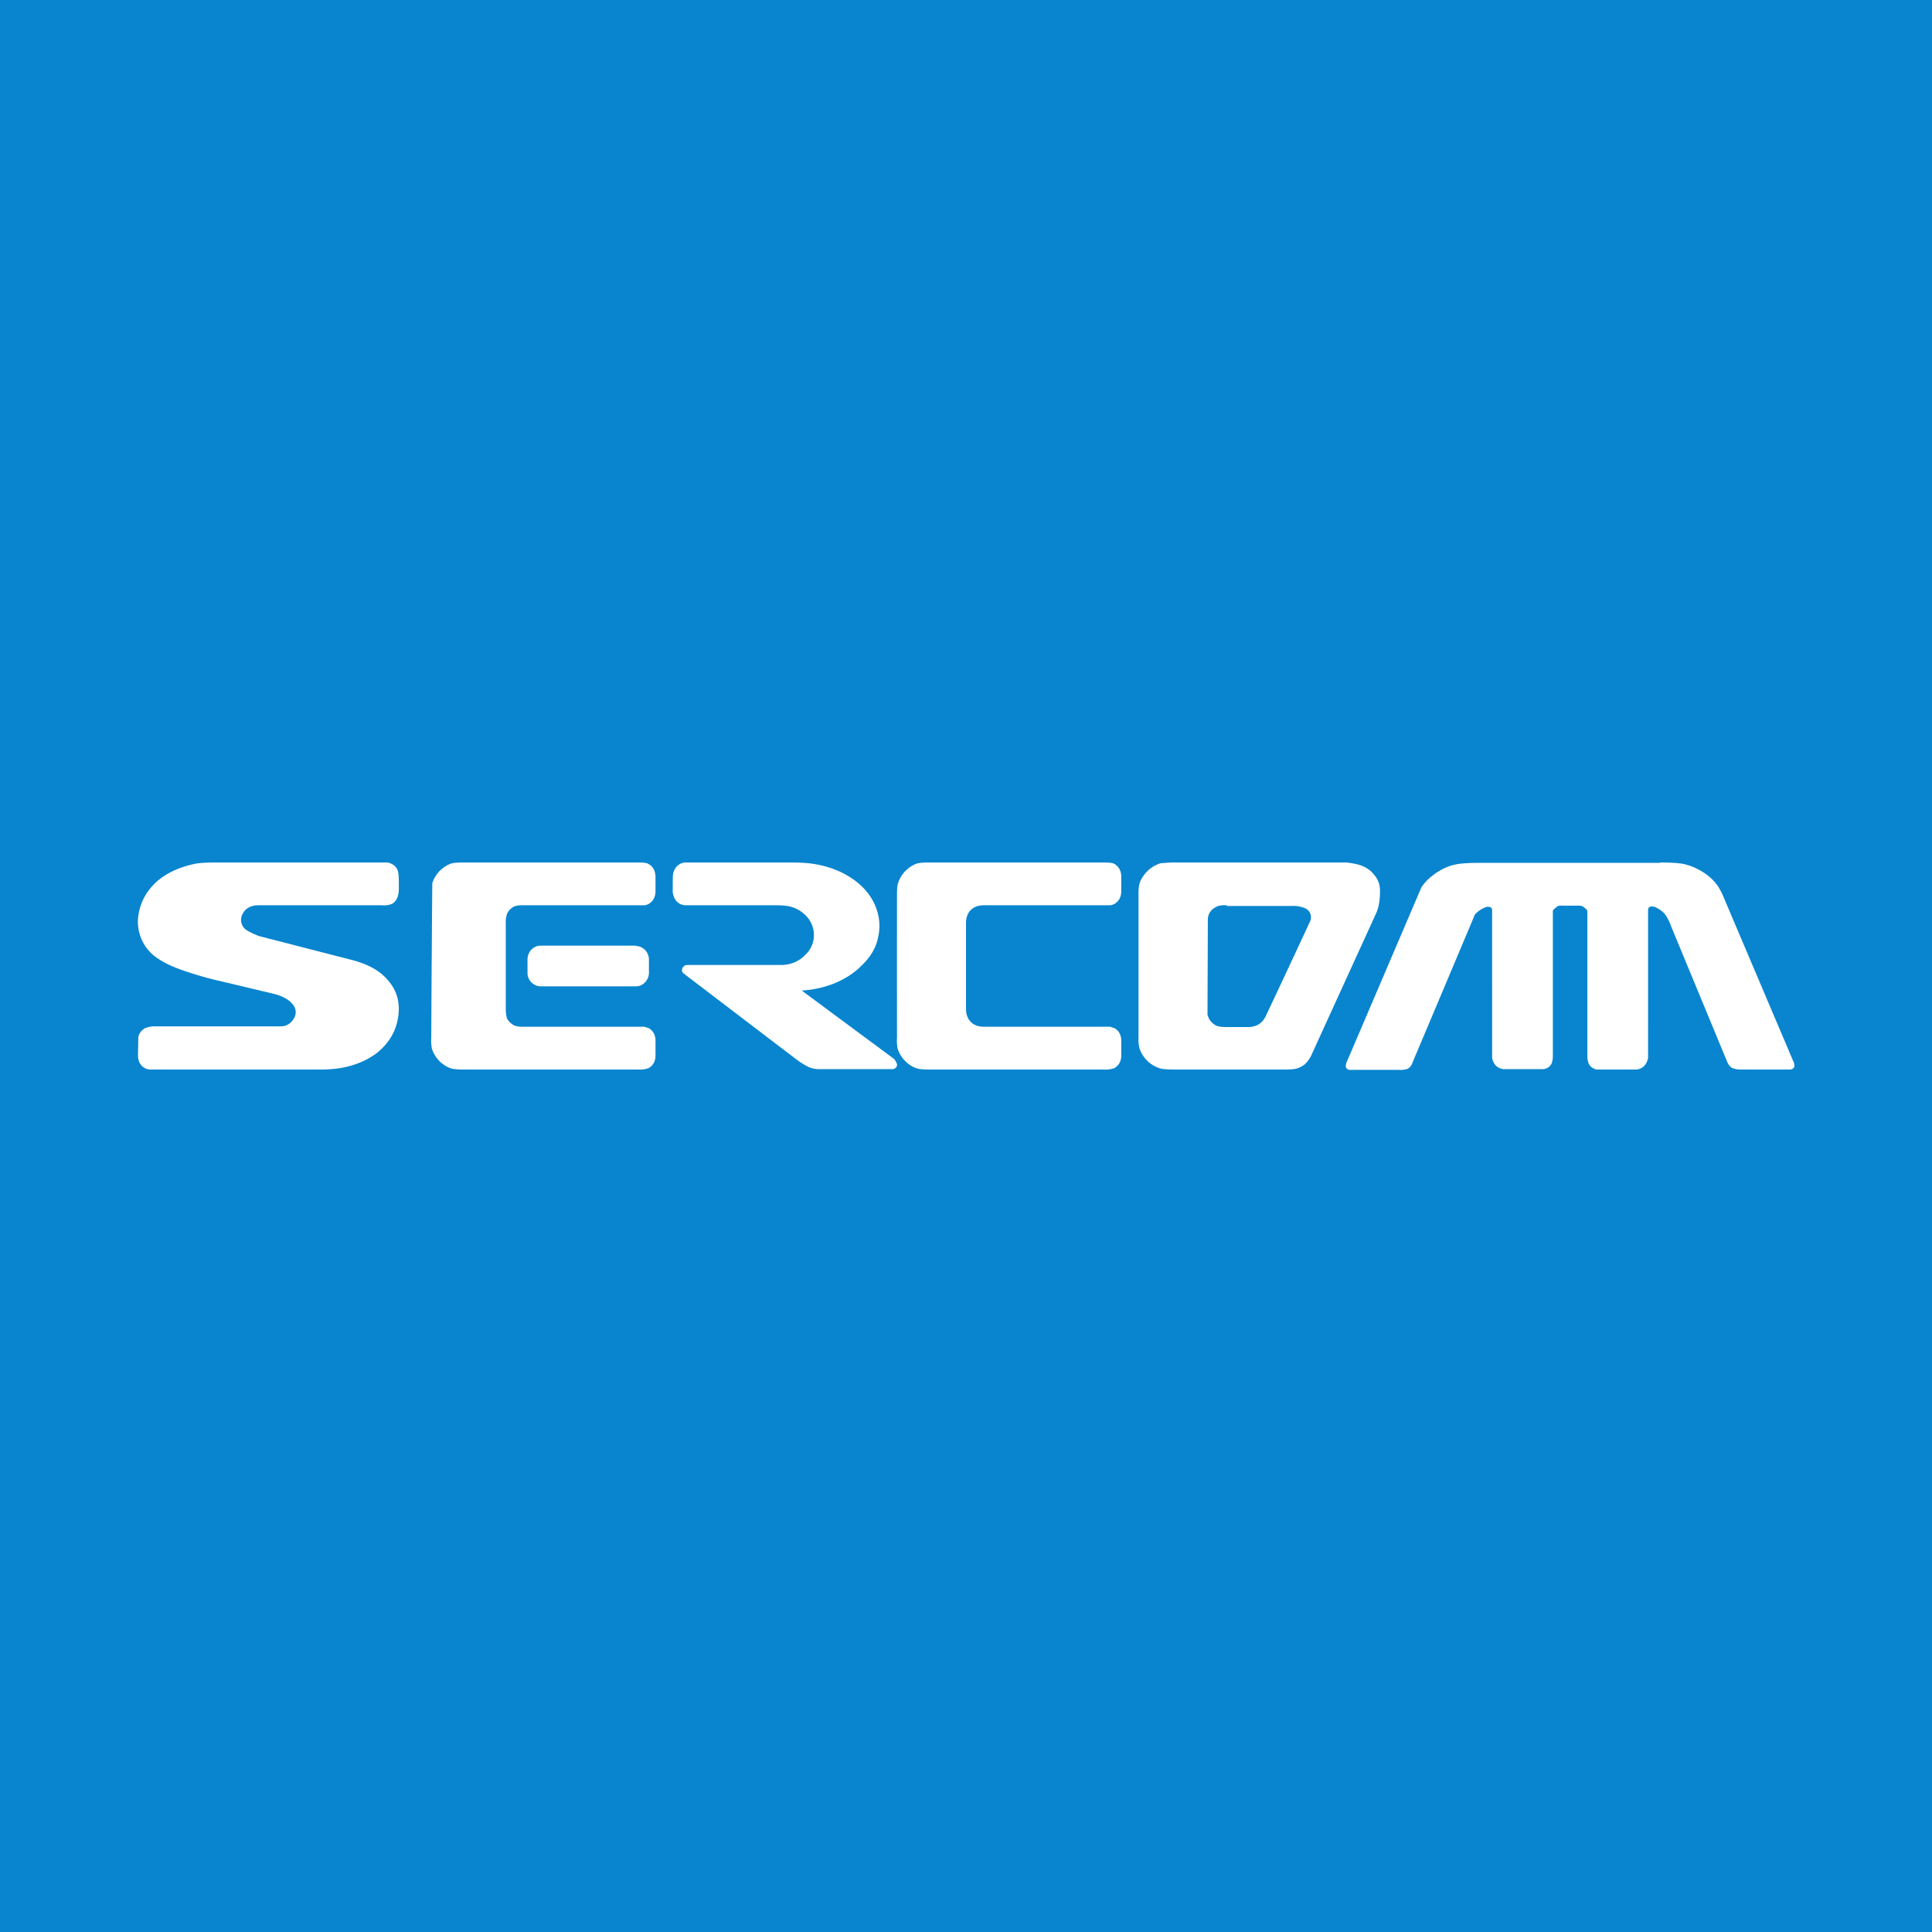 <!-- by TradingView --><svg width="56" height="56" viewBox="0 0 56 56" xmlns="http://www.w3.org/2000/svg"><path fill="#0885CE" d="M0 0h56v56H0z"/><path d="M38.99 25c.08 0 .2.02.34.05.2.05.36.14.47.27.13.14.2.3.2.5 0 .26-.03.48-.12.67l-1.84 4.03a.91.91 0 0 1-.21.32.64.64 0 0 1-.24.13c-.07.02-.17.03-.3.03h-3.26c-.2 0-.35-.01-.43-.04a.92.92 0 0 1-.56-.54.92.92 0 0 1-.04-.32v-4.21c0-.15.02-.27.05-.34a.98.98 0 0 1 .24-.33.9.9 0 0 1 .36-.2l.3-.02h5.04Zm-27.76 0h.02c.13.04.22.1.27.21.03.07.04.2.04.38v.16c0 .22-.06.37-.2.45a.64.64 0 0 1-.3.04H7.6c-.13 0-.22 0-.27.02a.44.44 0 0 0-.22.12c-.09.1-.13.2-.12.32.01.12.08.22.19.28.1.06.2.1.32.15a2307.2 2307.2 0 0 0 2.72.7c.45.12.8.31 1.03.59.28.32.37.71.27 1.17-.08.38-.3.7-.62.95-.29.21-.63.35-1.04.42a3.7 3.7 0 0 1-.63.04H4.48c-.11 0-.2 0-.24-.02-.16-.07-.24-.2-.24-.4a69.33 69.33 0 0 1 .01-.53.4.4 0 0 1 .2-.25.72.72 0 0 1 .3-.05h3.48c.14 0 .23 0 .28-.02.12-.04.2-.12.26-.23a.34.34 0 0 0-.01-.34c-.1-.16-.3-.28-.57-.35l-1.51-.36a9.8 9.8 0 0 1-1.24-.36c-.3-.11-.55-.24-.75-.4A1.27 1.27 0 0 1 4 26.63c.04-.44.23-.8.57-1.1.3-.25.67-.41 1.12-.5.13-.02.32-.03.56-.03h4.98Zm7.26 0c.15 0 .26.01.3.04.14.07.2.2.21.36v.43c0 .16-.06.28-.18.36a.35.35 0 0 1-.14.05H15.15a.6.6 0 0 0-.26.04.48.48 0 0 0-.19.2.73.73 0 0 0-.04.28v2.48c0 .14.02.24.04.29.05.08.11.14.2.19a.6.6 0 0 0 .25.04H18.68l.14.05c.12.08.18.2.18.36v.43c0 .17-.08.29-.2.36a.75.75 0 0 1-.31.04h-5.06c-.18 0-.3-.01-.38-.04a.9.9 0 0 1-.53-.56 1.2 1.2 0 0 1-.02-.32 1393.8 1393.8 0 0 1 .03-4.48.9.9 0 0 1 .52-.56c.07-.03.2-.04.38-.04h5.06Zm13.5 0c.15 0 .26.01.31.04.12.07.2.2.2.36v.43c0 .16-.06.28-.18.36a.35.35 0 0 1-.14.05h-3.66c-.33 0-.52.2-.52.52v2.48c0 .32.2.52.51.52a3261.67 3261.67 0 0 0 3.67 0l.14.05c.12.08.18.2.18.36v.43c0 .17-.08.29-.2.36a.75.75 0 0 1-.31.04h-5.06c-.18 0-.3-.01-.38-.04a.9.9 0 0 1-.53-.56 1.2 1.2 0 0 1-.02-.32 1760.63 1760.63 0 0 1 0-4.16c0-.16.01-.26.03-.32a.9.9 0 0 1 .52-.56c.07-.03.2-.04.38-.04h5.06Zm16.12 0c.36 0 .6.02.72.05.2.05.38.13.55.24.17.11.32.25.43.42a2 2 0 0 1 .16.32L52 30.81c.01.05.02.1 0 .13s-.05.05-.1.06h-1.43a.64.64 0 0 1-.25-.04c-.07-.03-.12-.1-.16-.19l-1.63-3.94a1.42 1.42 0 0 0-.16-.32.77.77 0 0 0-.28-.21.22.22 0 0 0-.15-.02c-.05.01-.07.05-.07.11a6027.64 6027.64 0 0 1 0 4.28c-.04.18-.14.3-.32.33h-1.18c-.21-.06-.26-.2-.26-.41v-4.17c0-.06-.08-.1-.12-.14-.03-.02-.08-.03-.15-.03a14.01 14.01 0 0 1-.46 0c-.07 0-.12 0-.15.03-.04.04-.12.08-.12.14v4.17c0 .22-.05.35-.26.4h-1.18c-.18-.03-.28-.14-.32-.32V26.4c0-.06-.02-.1-.07-.11a.22.22 0 0 0-.15.02.77.77 0 0 0-.28.2 2493.74 2493.74 0 0 1-1.8 4.27c-.03.1-.08.16-.15.2a.64.64 0 0 1-.26.03h-1.42c-.05 0-.08-.03-.1-.06-.02-.04-.01-.08 0-.13a9874.26 9874.26 0 0 0 2.18-5.1c.11-.17.26-.3.43-.42.17-.11.35-.2.55-.24.12-.03.36-.05.72-.05h5.22Zm-25.23 0c.28 0 .49.01.63.03.52.07.96.25 1.32.53.25.2.44.44.55.72.12.3.14.6.07.9-.06.3-.23.58-.5.83-.21.21-.47.37-.78.5a3.04 3.04 0 0 1-.92.2v.01l2.62 1.94c.05.03.08.07.1.12.04.06.04.11.01.15a.14.14 0 0 1-.11.06h-2.11a.78.78 0 0 1-.34-.07c-.09-.05-.2-.11-.32-.2l-3.28-2.5a.13.13 0 0 1-.01-.2c.03-.04.07-.05.14-.05h2.73a.96.96 0 0 0 .67-.3.78.78 0 0 0 .23-.7.8.8 0 0 0-.22-.43 1 1 0 0 0-.41-.25c-.1-.03-.24-.05-.45-.05a1194.88 1194.88 0 0 0-2.62 0 .37.37 0 0 1-.29-.14.5.5 0 0 1-.09-.33v-.16c0-.17 0-.29.03-.35a.38.38 0 0 1 .31-.26h3.04Zm12.68 1.24a.8.8 0 0 0-.25.02c-.2.08-.3.22-.3.4L35 29.38v.03c.04.15.13.26.26.32.06.03.17.04.33.04h.58c.25 0 .42-.11.52-.32a436.98 436.98 0 0 0 1.3-2.78c.03-.15-.02-.27-.15-.34a.9.9 0 0 0-.41-.07h-1.87Zm-17.13 1.18c.2 0 .38.17.38.4v.37c0 .22-.17.4-.38.4h-2.76a.39.39 0 0 1-.38-.4v-.38c0-.22.17-.4.38-.4h2.76Z" fill="#fff"/></svg>